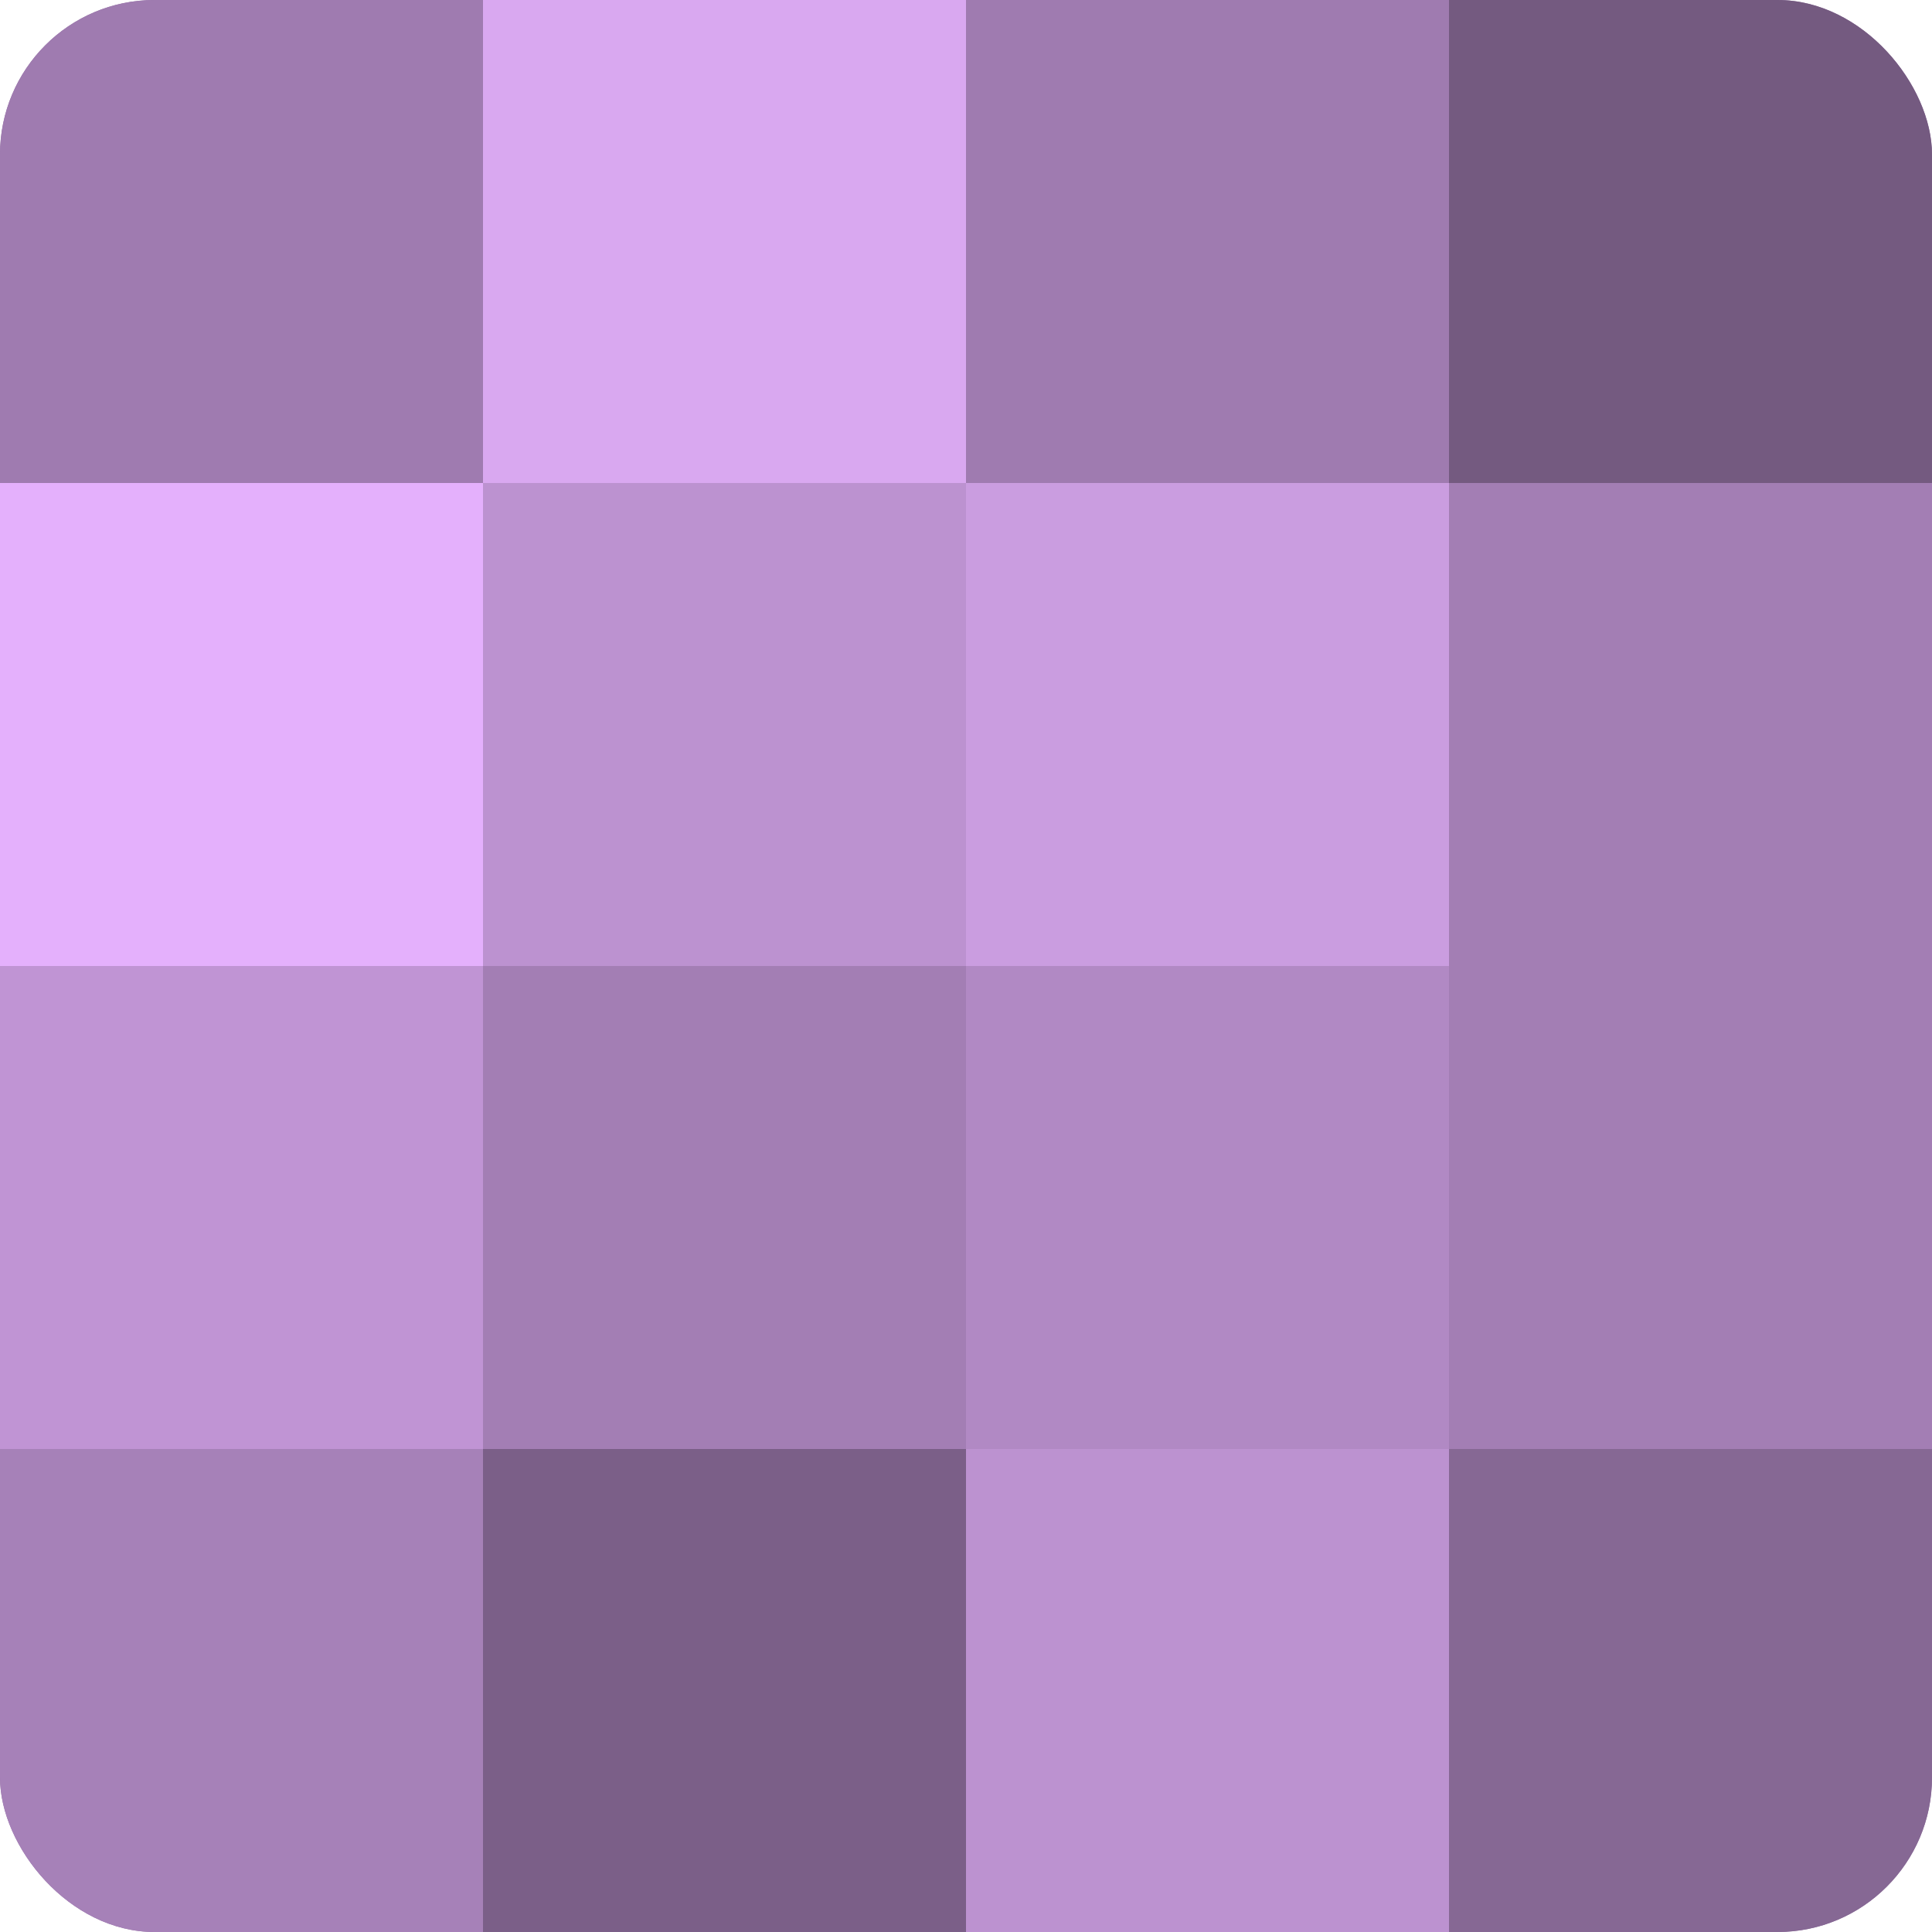<?xml version="1.0" encoding="UTF-8"?>
<svg xmlns="http://www.w3.org/2000/svg" width="60" height="60" viewBox="0 0 100 100" preserveAspectRatio="xMidYMid meet"><defs><clipPath id="c" width="100" height="100"><rect width="100" height="100" rx="8" ry="8"/></clipPath></defs><g clip-path="url(#c)"><rect width="100" height="100" fill="#9170a0"/><rect width="25" height="25" fill="#9f7bb0"/><rect y="25" width="25" height="25" fill="#e4b0fc"/><rect y="50" width="25" height="25" fill="#c094d4"/><rect y="75" width="25" height="25" fill="#a681b8"/><rect x="25" width="25" height="25" fill="#d9a8f0"/><rect x="25" y="25" width="25" height="25" fill="#bc92d0"/><rect x="25" y="50" width="25" height="25" fill="#a37eb4"/><rect x="25" y="75" width="25" height="25" fill="#7b5f88"/><rect x="50" width="25" height="25" fill="#9f7bb0"/><rect x="50" y="25" width="25" height="25" fill="#ca9de0"/><rect x="50" y="50" width="25" height="25" fill="#b189c4"/><rect x="50" y="75" width="25" height="25" fill="#bc92d0"/><rect x="75" width="25" height="25" fill="#745a80"/><rect x="75" y="25" width="25" height="25" fill="#a37eb4"/><rect x="75" y="50" width="25" height="25" fill="#a37eb4"/><rect x="75" y="75" width="25" height="25" fill="#866894"/></g></svg>
